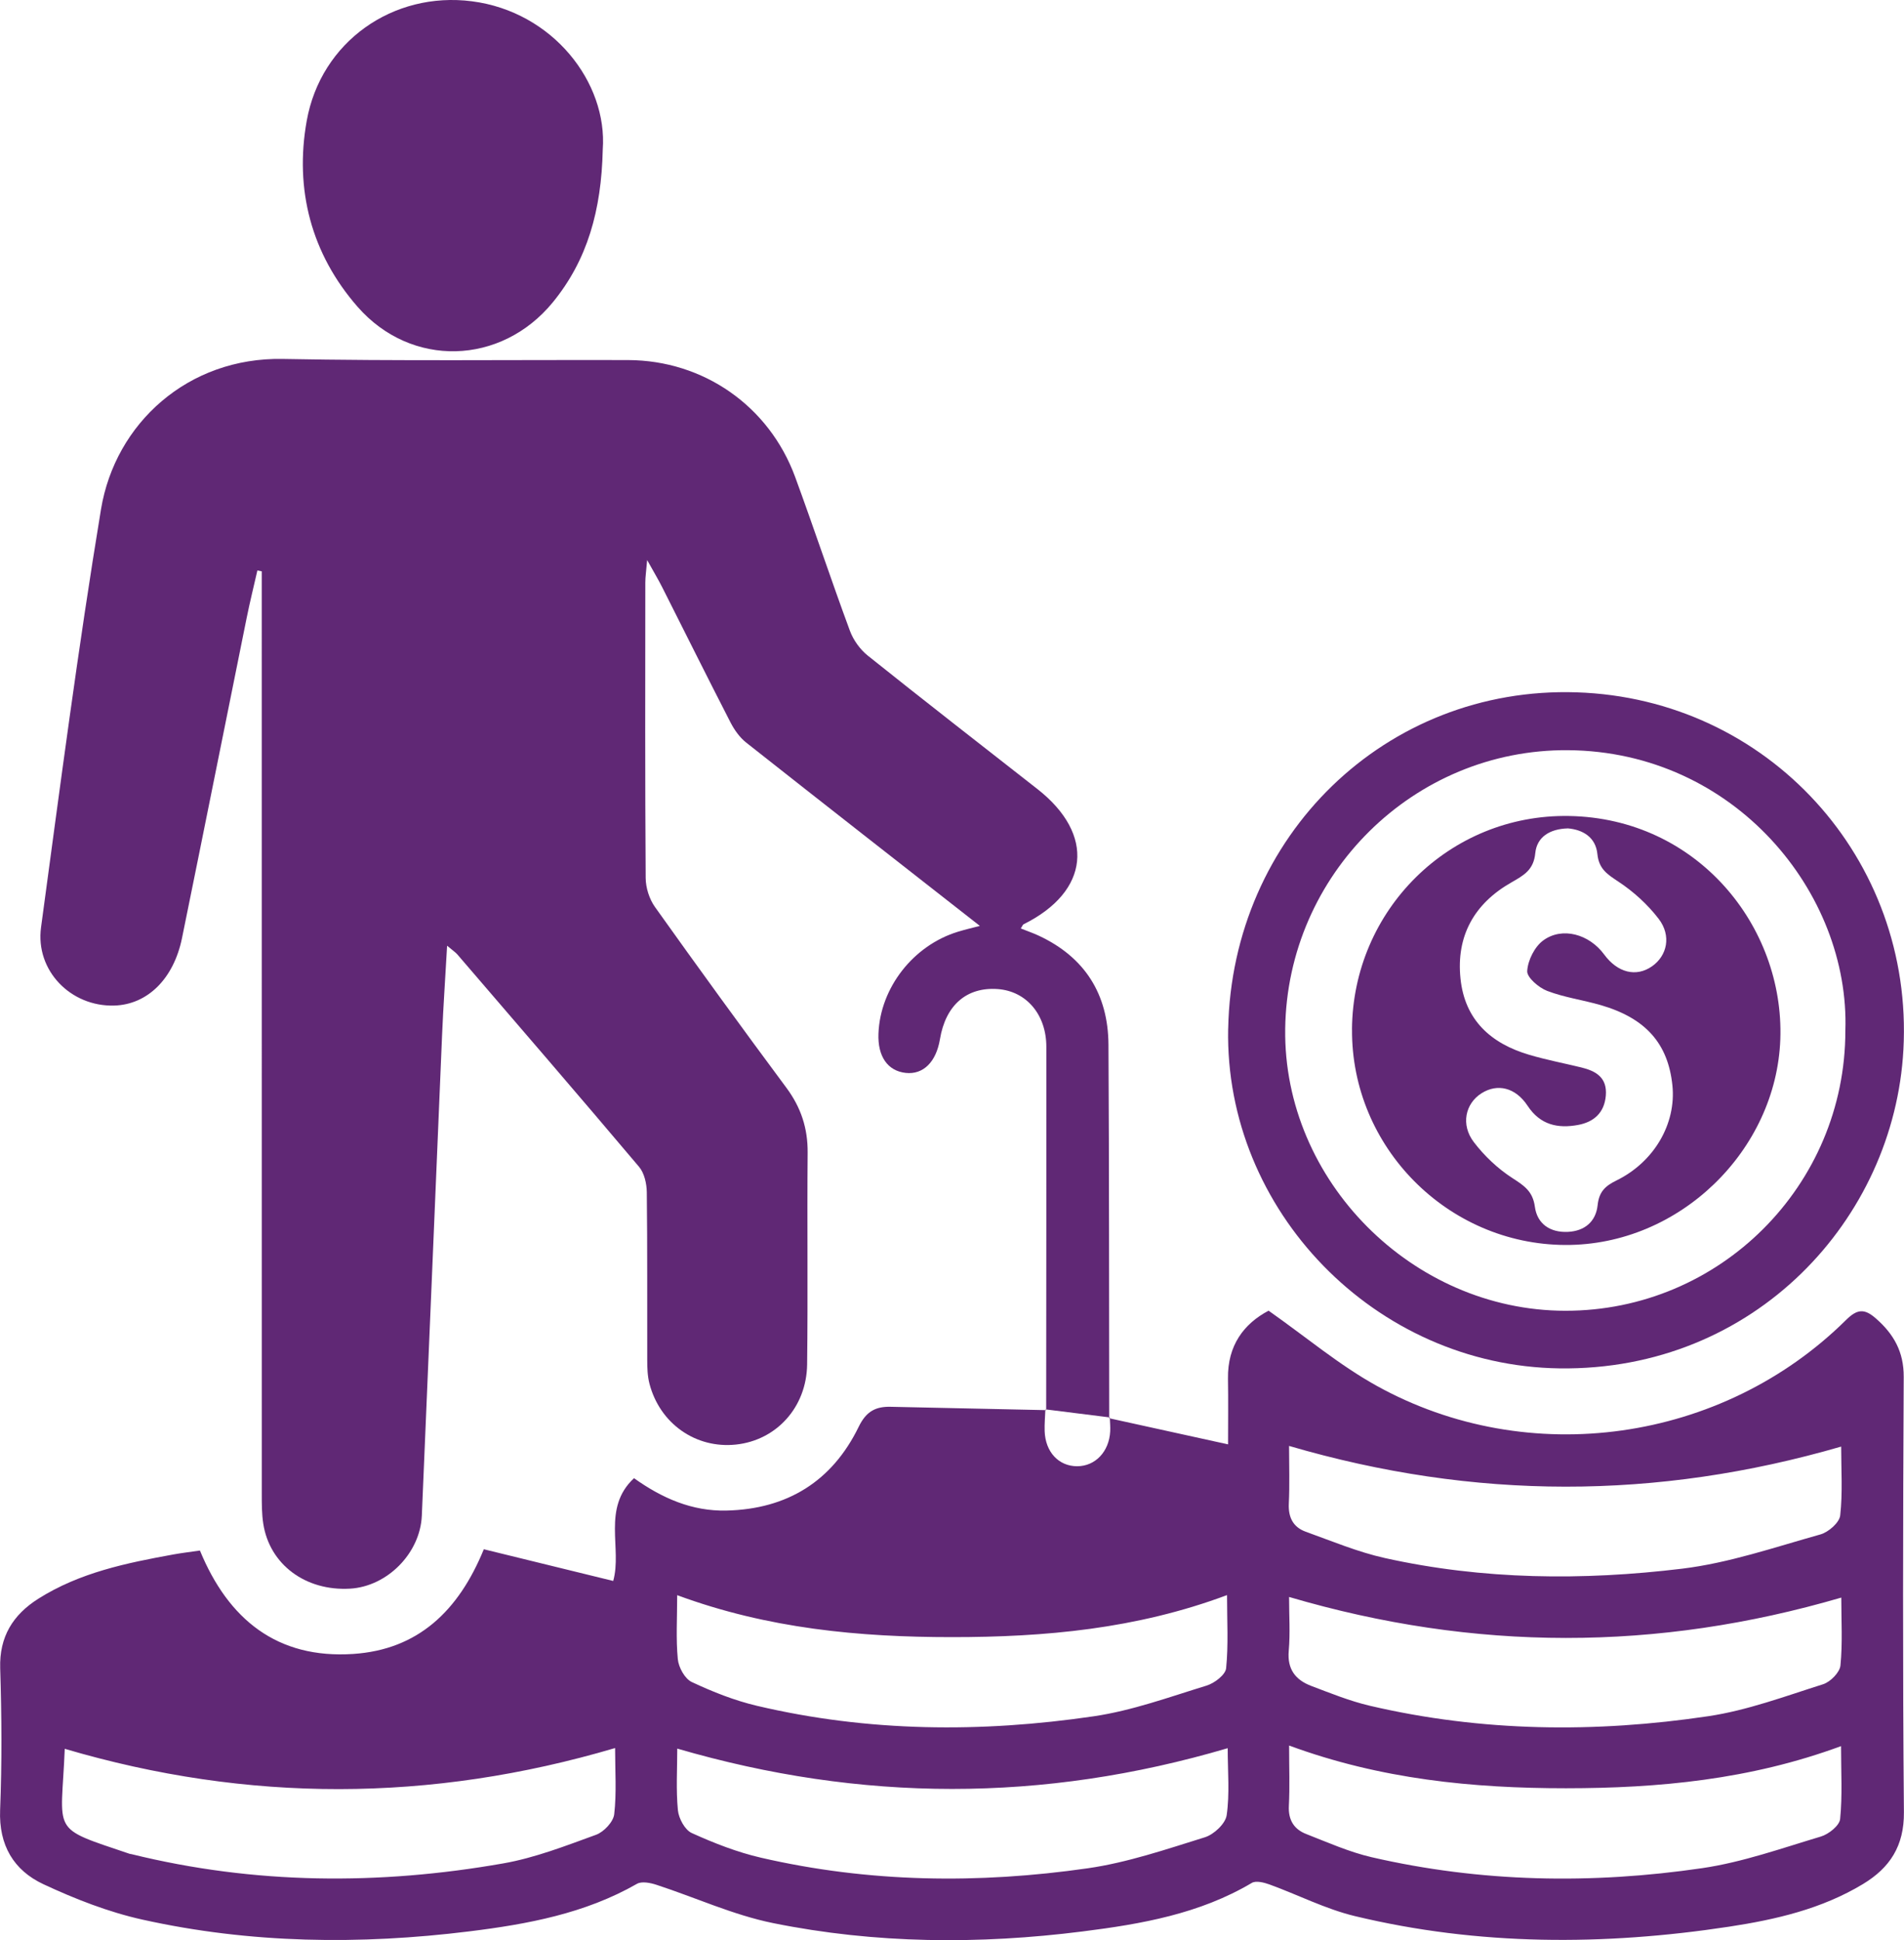 <?xml version="1.0" encoding="UTF-8"?>
<svg id="Layer_1" data-name="Layer 1" xmlns="http://www.w3.org/2000/svg" viewBox="0 0 476.92 485.95">
  <defs>
    <style>
      .cls-1 {
        fill: #602875;
        stroke-width: 0px;
      }
    </style>
  </defs>
  <path class="cls-1" d="M262.05,353.21c.02-30.34.06-60.68.04-91.03,0-8.1-5.03-13.94-12.17-14.46-7.79-.56-13.06,4.02-14.48,12.56-.95,5.71-4.19,8.91-8.56,8.44-4.54-.49-7.07-4.13-6.84-9.87.45-11.47,8.73-22.09,19.94-25.5,1.87-.57,3.78-1.01,5.46-1.45-19.55-15.31-39.09-30.56-58.54-45.92-1.62-1.28-2.95-3.16-3.91-5.02-5.79-11.25-11.41-22.59-17.12-33.88-.94-1.87-2.02-3.66-3.77-6.81-.24,2.85-.46,4.24-.46,5.62-.02,24.67-.08,49.35.09,74.02.02,2.45.92,5.28,2.34,7.27,10.83,15.2,21.8,30.3,32.92,45.28,3.64,4.91,5.36,10.13,5.31,16.23-.15,17.67.09,35.35-.13,53.02-.13,10.77-7.72,19.02-17.82,20.09-10.05,1.07-19.08-5.23-21.68-15.27-.49-1.9-.55-3.95-.55-5.92-.04-14,.06-28.01-.11-42.01-.03-2.15-.61-4.78-1.93-6.35-15.05-17.83-30.3-35.49-45.5-53.18-.51-.59-1.2-1.03-2.59-2.21-.45,8-.95,15.19-1.26,22.4-1.71,40.11-3.34,80.22-5.07,120.33-.41,9.48-8.72,17.78-18.01,18.3-11.14.63-20.14-6.06-21.71-16.29-.38-2.45-.37-4.98-.37-7.47-.02-75.19-.01-150.38-.01-225.57v-5.46c-.36-.08-.73-.15-1.09-.23-.9,3.97-1.89,7.92-2.69,11.91-5.41,26.72-10.74,53.45-16.19,80.16-2.09,10.25-8.69,16.68-16.99,16.91-10.86.31-19.79-8.75-18.32-19.6,4.73-34.94,9.27-69.93,15.02-104.71,3.57-21.55,21.83-38.09,45.52-37.64,28.83.55,57.67.2,86.51.28,18.86.06,35.3,11.49,41.84,29.28,4.7,12.8,8.99,25.75,13.72,38.53.86,2.34,2.57,4.7,4.52,6.25,14.05,11.24,28.27,22.28,42.44,33.38,14.54,11.38,13.09,25.64-3.44,33.86-.25.12-.36.52-.72,1.06,1.52.61,3.01,1.12,4.44,1.78,11.61,5.4,17.44,14.67,17.52,27.32.18,31.17.14,62.35.19,93.52,0,0,.2-.15.2-.15-5.38-.67-10.76-1.35-16.14-2.02,0,0,.2.18.2.18Z"/>
  <path class="cls-1" d="M277.8,355.2c9.67,2.13,19.35,4.25,29.81,6.55,0-5.32.07-10.91-.02-16.5-.13-8.27,3.98-13.72,10.17-16.98,9.32,6.55,17.66,13.59,27.01,18.78,38.12,21.17,86.66,14.22,117.64-16.46,2.81-2.78,4.61-2.87,7.42-.42,4.51,3.93,7.05,8.38,7.02,14.68-.18,36.34-.27,72.69.05,109.03.07,8.46-3.52,13.92-10.25,17.99-10.32,6.24-21.86,8.9-33.55,10.68-31.38,4.77-62.72,4.8-93.72-2.65-7.35-1.77-14.25-5.33-21.41-7.93-1.36-.49-3.36-1-4.4-.39-13.09,7.77-27.7,10.31-42.38,12.16-25.92,3.28-51.91,3.1-77.55-2.09-9.97-2.02-19.46-6.41-29.21-9.59-1.52-.5-3.67-.93-4.87-.25-13.03,7.46-27.44,10.11-41.97,11.91-27.44,3.4-54.88,3.07-81.95-2.95-8.5-1.89-16.83-5.16-24.75-8.85-7.44-3.47-11.21-9.76-10.86-18.59.47-11.82.39-23.68.02-35.5-.24-7.93,3.21-13.4,9.55-17.42,10.35-6.55,22.1-8.96,33.91-11.1,2.11-.38,4.25-.63,6.57-.97,7.08,17.2,19.3,27.18,38.42,25.9,16.13-1.08,26.33-10.66,32.69-26.22,10.68,2.62,21.4,5.25,32.41,7.94,2.29-8.16-2.88-18.21,5.21-25.74,7.01,5,14.53,8.32,23.18,8.11,15.22-.36,26.46-7.34,33.1-20.98,1.88-3.86,4.23-5.1,8.02-5.01,12.98.29,25.96.56,38.94.84,0,0-.2-.18-.2-.18-.07,1.81-.24,3.63-.18,5.44.18,5.23,3.52,8.79,8.14,8.79,4.54,0,8.02-3.65,8.28-8.75.06-1.15-.06-2.31-.1-3.46,0,0-.2.15-.2.15ZM322.89,362.16c0,4.91.17,9.67-.06,14.4-.17,3.48,1.08,5.94,4.26,7.08,6.54,2.35,13.03,5.08,19.78,6.58,24.61,5.47,49.6,5.68,74.45,2.67,11.74-1.42,23.19-5.37,34.66-8.58,2.02-.56,4.76-2.96,4.96-4.76.64-5.69.24-11.5.24-17.24-46.23,13.4-91.84,13.42-138.3-.17ZM154.07,437.81c-46.25,13.66-92.05,13.7-137.85.19-.86,21.57-3.94,19.47,16.25,26.3.16.05.33.05.49.09,30.86,7.6,61.97,7.78,93.1,2.31,7.93-1.39,15.63-4.4,23.25-7.17,1.95-.71,4.32-3.23,4.54-5.14.62-5.4.22-10.91.22-16.57ZM322.9,437.18c0,5.57.19,10.36-.06,15.11-.18,3.53,1.28,5.86,4.34,7.05,5.4,2.11,10.78,4.51,16.39,5.81,27.4,6.32,55.12,6.8,82.81,2.74,10.09-1.48,19.9-4.98,29.73-7.92,1.94-.58,4.64-2.73,4.81-4.38.59-5.84.23-11.77.23-18.26-22.78,8.4-45.72,10.54-68.9,10.55-23.33,0-46.4-2.24-69.35-10.7ZM307.51,437.85c-46.34,13.66-91.84,13.51-137.87.1,0,5.17-.33,10.33.16,15.41.2,2.07,1.75,4.96,3.48,5.74,5.56,2.52,11.37,4.8,17.31,6.17,27.1,6.26,54.52,6.59,81.9,2.65,9.94-1.43,19.66-4.76,29.31-7.76,2.26-.7,5.15-3.4,5.46-5.52.78-5.37.26-10.92.26-16.79ZM307.36,399.5c-22.76,8.5-45.71,10.53-68.9,10.53-23.19,0-46.12-2.12-68.84-10.51,0,5.82-.33,10.97.16,16.03.2,2.06,1.76,4.91,3.49,5.72,5.23,2.46,10.72,4.64,16.33,5.96,27.91,6.58,56.14,6.77,84.34,2.63,9.61-1.41,18.94-4.82,28.29-7.69,1.96-.6,4.73-2.7,4.89-4.34.6-5.85.23-11.8.23-18.34ZM461.2,400.13c-46.12,13.48-91.77,13.52-138.31-.16,0,4.65.31,9.09-.08,13.46-.42,4.66,1.71,7.34,5.66,8.83,4.81,1.82,9.63,3.78,14.62,4.95,28.09,6.57,56.49,6.85,84.85,2.62,9.76-1.46,19.23-5,28.71-8,1.83-.58,4.17-2.95,4.35-4.69.56-5.58.21-11.26.21-17.02Z"/>
  <path class="cls-1" d="M307.64,257.64c.94-48.27,39.45-85.8,87.27-84.24,47.97,1.56,84.48,41.75,81.86,89.52-2.32,42.42-37.24,80.45-86.12,79.8-46.28-.62-83.91-39.63-83.02-85.08ZM462.23,258.15c1.17-34.45-27.71-69.94-69.47-70.26-38.65-.29-70.33,31.12-70.84,69.79-.5,38,31.83,70.55,70.13,70.61,38.74.06,70.18-31.36,70.18-70.14Z"/>
  <path class="cls-1" d="M150.98,37.45c-.34,15.23-3.85,27.7-12.53,38.29-12.94,15.78-35.44,16.46-48.87,1.11-11.64-13.3-15.81-29.43-12.76-46.54C80.36,10.4,98.5-2.21,118.19.32c20.29,2.6,34.02,20.36,32.79,37.13Z"/>
  <path class="cls-1" d="M338.65,257.83c.21-29.91,24.44-53.97,54.35-53.46,32.19.55,53.92,27.66,52.94,55.88-.97,27.81-25.18,51.69-53.86,51.56-29.49-.13-53.63-24.53-53.42-53.98ZM392.69,207.48c-4.44.12-7.73,2.11-8.13,6.2-.41,4.24-2.9,5.56-6.04,7.36-9.2,5.25-13.81,13.34-12.69,24.06,1.08,10.4,7.62,16.25,17.2,19.08,4.29,1.27,8.71,2.11,13.06,3.17,3.69.9,6.52,2.54,6.14,7.06-.37,4.35-3.06,6.62-6.95,7.34-5.03.93-9.46.03-12.63-4.78-3.06-4.65-7.6-5.66-11.56-3.15-4.05,2.57-5.25,7.86-1.92,12.23,2.65,3.48,6.03,6.67,9.71,9.04,2.92,1.88,5.06,3.29,5.58,7.15.58,4.29,3.82,6.5,8.27,6.29,4.23-.2,7.02-2.6,7.45-6.69.35-3.3,1.84-4.78,4.67-6.16,9.54-4.66,15.05-14.3,14.06-23.84-1.08-10.47-6.68-16.83-17.94-20.1-4.46-1.29-9.14-1.92-13.44-3.57-2.11-.81-5.09-3.37-4.99-4.97.16-2.68,1.85-6.08,4.01-7.66,4.77-3.5,11.53-1.56,15.25,3.5,3.37,4.6,8.03,5.75,12,2.98,3.8-2.65,4.91-7.66,1.67-11.89-2.76-3.6-6.3-6.82-10.09-9.32-2.79-1.84-4.89-3.18-5.26-6.91-.42-4.18-3.59-6.11-7.44-6.43Z"/>
</svg>